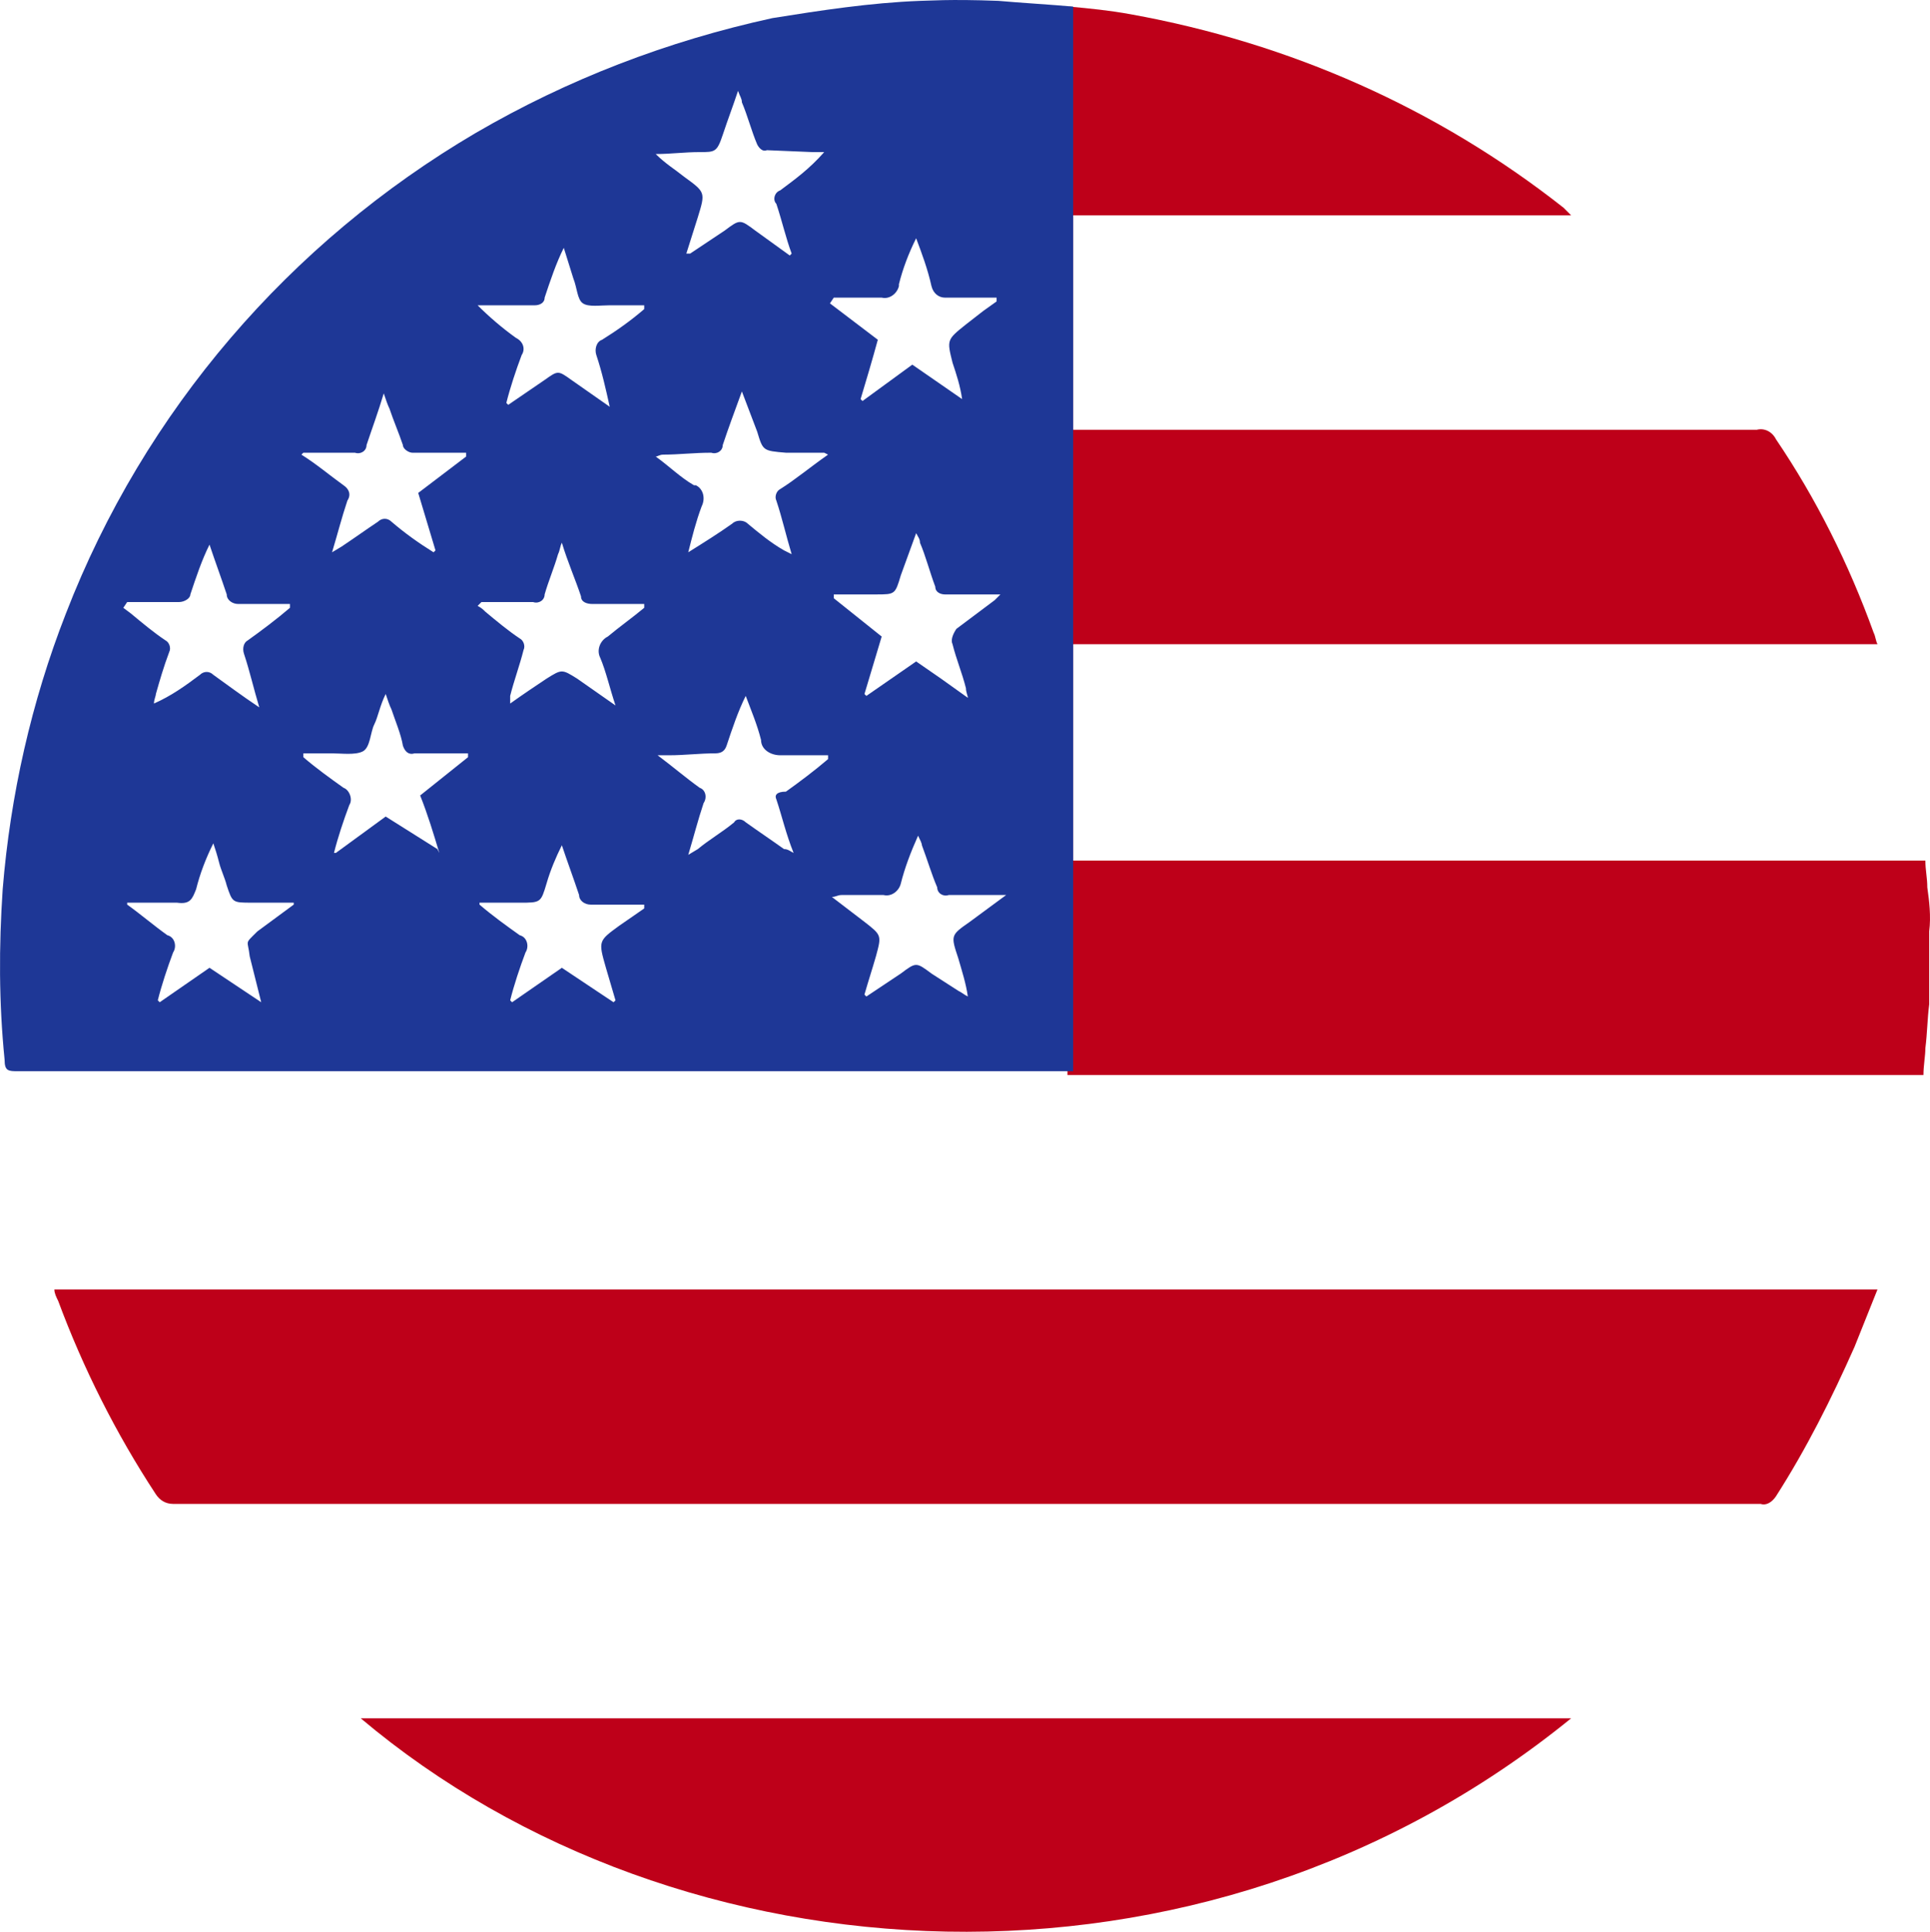 <?xml version="1.0" encoding="utf-8"?>
<!-- Generator: Adobe Illustrator 15.0.0, SVG Export Plug-In . SVG Version: 6.00 Build 0)  -->
<!DOCTYPE svg PUBLIC "-//W3C//DTD SVG 1.1//EN" "http://www.w3.org/Graphics/SVG/1.1/DTD/svg11.dtd">
<svg version="1.1" id="图层_1" xmlns="http://www.w3.org/2000/svg" xmlns:xlink="http://www.w3.org/1999/xlink" x="0px" y="0px"
	 width="100.781px" height="100.891px" viewBox="0 0 100.781 100.891" enable-background="new 0 0 100.781 100.891"
	 xml:space="preserve">
<g>
	<defs>
		<rect id="SVGID_1_" width="100.781" height="100.891"/>
	</defs>
	<clipPath id="SVGID_2_">
		<use xlink:href="#SVGID_1_"  overflow="visible"/>
	</clipPath>
	<path clip-path="url(#SVGID_2_)" fill="#BE0019" d="M2.839,67.344h95.2c-0.399,1-0.8,2-1.2,3c-1.199,2.7-2.5,5.301-4.1,7.801
		c-0.2,0.3-0.5,0.5-0.799,0.399H9.039c-0.399,0-0.7-0.2-0.899-0.5c-2.101-3.2-3.801-6.6-5.101-10.1
		C2.94,67.744,2.839,67.544,2.839,67.344"/>
	<path clip-path="url(#SVGID_2_)" fill="#BE0019" d="M82.039,89.744c-19.3,15.7-46.6,14-63.2,0H82.039z"/>
	<path clip-path="url(#SVGID_2_)" fill="#BE0019" d="M100.64,46.345c0-0.5-0.101-0.9-0.101-1.4h-44.5v-11.3h42
		c-0.1-0.2-0.1-0.401-0.2-0.6c-1.3-3.6-3-7-5.099-10.1c-0.201-0.4-0.601-0.6-1-0.5H56.039v-11.2h26l-0.399-0.4
		c-6.601-5.2-14.301-8.6-22.601-10.1c-1.1-0.2-2.1-0.3-3.2-0.4l-0.099,55.8h44.699c0-0.5,0.1-1,0.1-1.401
		c0.101-0.799,0.101-1.5,0.201-2.299v-3.8C100.839,47.845,100.74,47.045,100.64,46.345"/>
	<path clip-path="url(#SVGID_2_)" fill="#1E3796" d="M56.039,11.245v-10.9c-1.1-0.1-2.799-0.2-3.899-0.3c-2.601-0.1-3.7,0-4.101,0
		c-2.599,0.1-5.2,0.5-7.7,0.9c-5.5,1.2-10.699,3.2-15.5,6c-9.699,5.7-17.3,14.5-21.399,25.1c-1.8,4.6-2.901,9.5-3.3,14.4
		c-0.2,3-0.2,5.9,0.1,8.9c0,0.601,0.2,0.601,0.7,0.601h55.099v-11.2v-11.2v-11.2V11.245z M6.64,31.444h2.699
		c0.301,0,0.601-0.2,0.601-0.4c0.3-0.9,0.599-1.8,1-2.6c0.3,0.9,0.599,1.7,0.899,2.6c0,0.3,0.301,0.5,0.601,0.5h2.7v0.2
		c-0.7,0.6-1.5,1.2-2.2,1.7c-0.2,0.1-0.3,0.4-0.2,0.7c0.299,0.9,0.5,1.8,0.799,2.8c-0.899-0.6-1.7-1.2-2.399-1.7
		c-0.2-0.2-0.5-0.2-0.7,0c-0.8,0.6-1.5,1.1-2.401,1.5c0-0.2,0.101-0.4,0.101-0.5c0.199-0.7,0.399-1.4,0.699-2.2
		c0.101-0.2,0-0.5-0.199-0.6c-0.601-0.4-1.2-0.9-1.801-1.4l-0.399-0.3L6.64,31.444z M13.039,49.944c0.201,0.8,0.401,1.6,0.601,2.4
		l-2.7-1.8l-2.601,1.8l-0.099-0.1c0.2-0.8,0.5-1.7,0.799-2.5c0.201-0.3,0.101-0.8-0.299-0.9c-0.701-0.5-1.401-1.1-2.1-1.6v-0.1
		h0.699H9.24c0.7,0.1,0.799-0.2,1-0.7c0.2-0.8,0.5-1.6,0.9-2.4c0.1,0.3,0.199,0.6,0.3,1c0.099,0.4,0.3,0.8,0.399,1.2
		c0.301,0.9,0.301,0.9,1.301,0.9h2.199v0.1l-1.899,1.4C12.74,49.345,12.94,49.044,13.039,49.944 M15.839,23.645h2.7
		c0.3,0.1,0.601-0.1,0.601-0.4c0.3-0.9,0.6-1.7,0.899-2.7c0.101,0.3,0.201,0.6,0.3,0.8c0.2,0.6,0.5,1.3,0.7,1.9
		c0,0.2,0.3,0.4,0.5,0.4h2.8v0.2l-2.5,1.9c0.301,1,0.601,2,0.901,3l-0.1,0.1c-0.801-0.5-1.5-1-2.2-1.6c-0.2-0.2-0.5-0.2-0.7,0
		c-0.6,0.4-1.3,0.9-1.901,1.3l-0.5,0.3c0.301-1,0.5-1.8,0.801-2.7c0.199-0.3,0.1-0.6-0.2-0.8c-0.7-0.5-1.401-1.1-2.2-1.6
		L15.839,23.645z M22.839,44.345L22.839,44.345l-2.699-1.7l-2.601,1.9H17.44c0.2-0.8,0.5-1.7,0.8-2.5c0.2-0.3,0-0.8-0.3-0.9
		c-0.7-0.5-1.401-1-2.101-1.6v-0.2h1.5c0.5,0,1.2,0.1,1.601-0.1c0.399-0.2,0.399-1,0.599-1.4c0.201-0.4,0.3-1,0.601-1.6
		c0.1,0.3,0.199,0.6,0.3,0.8c0.2,0.6,0.5,1.3,0.599,1.9c0.101,0.3,0.3,0.5,0.601,0.4h2.8v0.2l-2.5,2c0.399,1,0.7,2,1,3
		L22.839,44.345z M49.74,33.645c0.2,0.8,0.5,1.5,0.7,2.3c0,0.2,0.1,0.4,0.1,0.5l-1.399-1l-1.301-0.9l-2.599,1.8l-0.1-0.1l0.899-3
		l-2.5-2v-0.2h2.201c1,0,1,0,1.299-1l0.8-2.2c0.101,0.2,0.2,0.3,0.2,0.5c0.3,0.7,0.5,1.5,0.8,2.3c0,0.3,0.301,0.4,0.5,0.4h2.901
		c-0.101,0.1-0.201,0.2-0.301,0.3l-2,1.5C49.74,33.145,49.64,33.444,49.74,33.645 M43.539,15.544h2.5c0.401,0.1,0.8-0.2,0.901-0.6
		v-0.1c0.2-0.8,0.5-1.6,0.899-2.4c0.301,0.8,0.601,1.6,0.801,2.5c0.1,0.4,0.399,0.6,0.699,0.6h2.7v0.2l-0.7,0.5l-0.899,0.7
		c-1,0.8-1,0.8-0.7,2c0.2,0.6,0.4,1.2,0.5,1.9l-2.601-1.8l-2.601,1.9l-0.099-0.1c0.3-1,0.599-2,0.899-3.1l-2.5-1.9L43.539,15.544z
		 M25.74,15.944h2.2c0.2,0,0.5-0.1,0.5-0.4c0.3-0.9,0.599-1.8,1-2.6l0.5,1.6c0.2,0.5,0.2,1.1,0.5,1.3c0.3,0.2,0.899,0.1,1.399,0.1
		h1.801v0.2c-0.7,0.6-1.4,1.1-2.2,1.6c-0.3,0.1-0.401,0.5-0.3,0.8c0.3,0.9,0.5,1.8,0.699,2.7l-2-1.4c-0.699-0.5-0.699-0.5-1.399,0
		l-1.901,1.3l-0.099-0.1c0.2-0.8,0.5-1.7,0.8-2.5c0.2-0.3,0.099-0.7-0.3-0.9c-0.7-0.5-1.401-1.1-2-1.7H25.74z M25.14,31.444h2.699
		c0.301,0.1,0.601-0.1,0.601-0.4c0.2-0.7,0.5-1.4,0.7-2.1c0.1-0.2,0.1-0.4,0.199-0.6c0.301,1,0.7,1.9,1,2.8
		c0,0.3,0.301,0.4,0.601,0.4h2.7v0.2c-0.601,0.5-1.301,1-1.9,1.5c-0.401,0.2-0.6,0.7-0.401,1.1c0.301,0.7,0.5,1.6,0.801,2.5l-1-0.7
		l-1-0.7c-0.801-0.5-0.801-0.5-1.601,0c-0.599,0.4-1.2,0.8-1.899,1.3v-0.4c0.199-0.8,0.5-1.6,0.699-2.4c0.101-0.2,0-0.5-0.199-0.6
		c-0.601-0.4-1.2-0.9-1.801-1.4c-0.099-0.1-0.199-0.2-0.399-0.3L25.14,31.444z M32.339,48.345c-1.099,0.8-1.099,0.8-0.699,2.2
		l0.5,1.7l-0.101,0.1l-2.7-1.8l-2.599,1.8l-0.1-0.1c0.199-0.8,0.5-1.7,0.8-2.5c0.2-0.3,0.099-0.8-0.3-0.9c-0.7-0.5-1.4-1-2.101-1.6
		v-0.1h2.101c1.1,0,1.1,0,1.399-1c0.201-0.7,0.5-1.4,0.8-2c0.301,0.9,0.601,1.7,0.901,2.6c0,0.3,0.299,0.5,0.599,0.5h2.801v0.2
		L32.339,48.345z M40.539,41.745c0.3,0.9,0.5,1.8,0.901,2.8c-0.2-0.1-0.3-0.2-0.5-0.2c-0.7-0.5-1.3-0.9-2-1.4
		c-0.2-0.2-0.5-0.2-0.601,0c-0.599,0.5-1.3,0.9-1.899,1.4l-0.5,0.3c0.3-1,0.5-1.8,0.8-2.7c0.2-0.3,0.099-0.7-0.201-0.8
		c-0.7-0.5-1.399-1.1-2.2-1.7h0.601c0.8,0,1.599-0.1,2.399-0.1c0.301,0,0.5-0.1,0.601-0.4c0.3-0.9,0.599-1.8,1-2.6
		c0.3,0.8,0.599,1.5,0.8,2.3c0,0.5,0.5,0.8,1,0.8h2.5v0.2c-0.701,0.6-1.5,1.2-2.201,1.7C40.539,41.345,40.44,41.544,40.539,41.745
		 M40.74,25.544c-0.201,0.1-0.3,0.4-0.201,0.6c0.3,0.9,0.5,1.8,0.8,2.8l-0.399-0.2c-0.7-0.4-1.3-0.9-1.901-1.4
		c-0.2-0.2-0.599-0.2-0.799,0c-0.701,0.5-1.5,1-2.3,1.5c0.2-0.8,0.399-1.6,0.7-2.4c0.199-0.4,0.1-0.9-0.301-1.1H36.24
		c-0.701-0.4-1.3-1-2-1.5c0.099,0,0.2-0.1,0.4-0.1c0.8,0,1.6-0.1,2.5-0.1c0.3,0.1,0.6-0.1,0.6-0.4c0.299-0.9,0.599-1.7,1-2.8
		l0.799,2.1c0.3,1,0.3,1,1.5,1.1h2l0.201,0.1C42.24,24.444,41.539,25.044,40.74,25.544 M40.74,9.944c-0.3,0.1-0.401,0.5-0.201,0.7
		c0.3,0.9,0.5,1.8,0.8,2.6l-0.099,0.1l-1.8-1.3c-0.8-0.6-0.8-0.6-1.601,0l-1.8,1.2h-0.2l0.601-1.9c0.399-1.3,0.399-1.3-0.7-2.1
		c-0.5-0.4-1-0.7-1.5-1.2c0.799,0,1.5-0.1,2.299-0.1c0.8,0,0.901,0,1.201-0.9c0.299-0.9,0.5-1.4,0.799-2.3
		c0.101,0.3,0.201,0.4,0.201,0.6c0.299,0.7,0.5,1.5,0.799,2.2c0.101,0.2,0.3,0.4,0.5,0.3l2.401,0.1h0.599
		C42.24,8.845,41.539,9.345,40.74,9.944 M50.64,48.145c-1,0.7-1,0.7-0.601,1.9c0.201,0.7,0.4,1.3,0.5,2c-0.2-0.1-0.299-0.2-0.5-0.3
		l-1.399-0.9c-0.801-0.6-0.801-0.6-1.601,0l-1.799,1.2l-0.1-0.1c0.199-0.7,0.399-1.3,0.6-2c0.299-1.1,0.299-1.1-0.6-1.8l-1.7-1.3
		c0.2,0,0.3-0.1,0.5-0.1h2.2c0.399,0.1,0.8-0.2,0.899-0.6c0.201-0.8,0.5-1.6,0.901-2.5c0.099,0.2,0.2,0.4,0.2,0.5
		c0.3,0.8,0.5,1.5,0.8,2.2c0,0.3,0.3,0.5,0.599,0.4h3L50.64,48.145z"/>
</g>
</svg>
